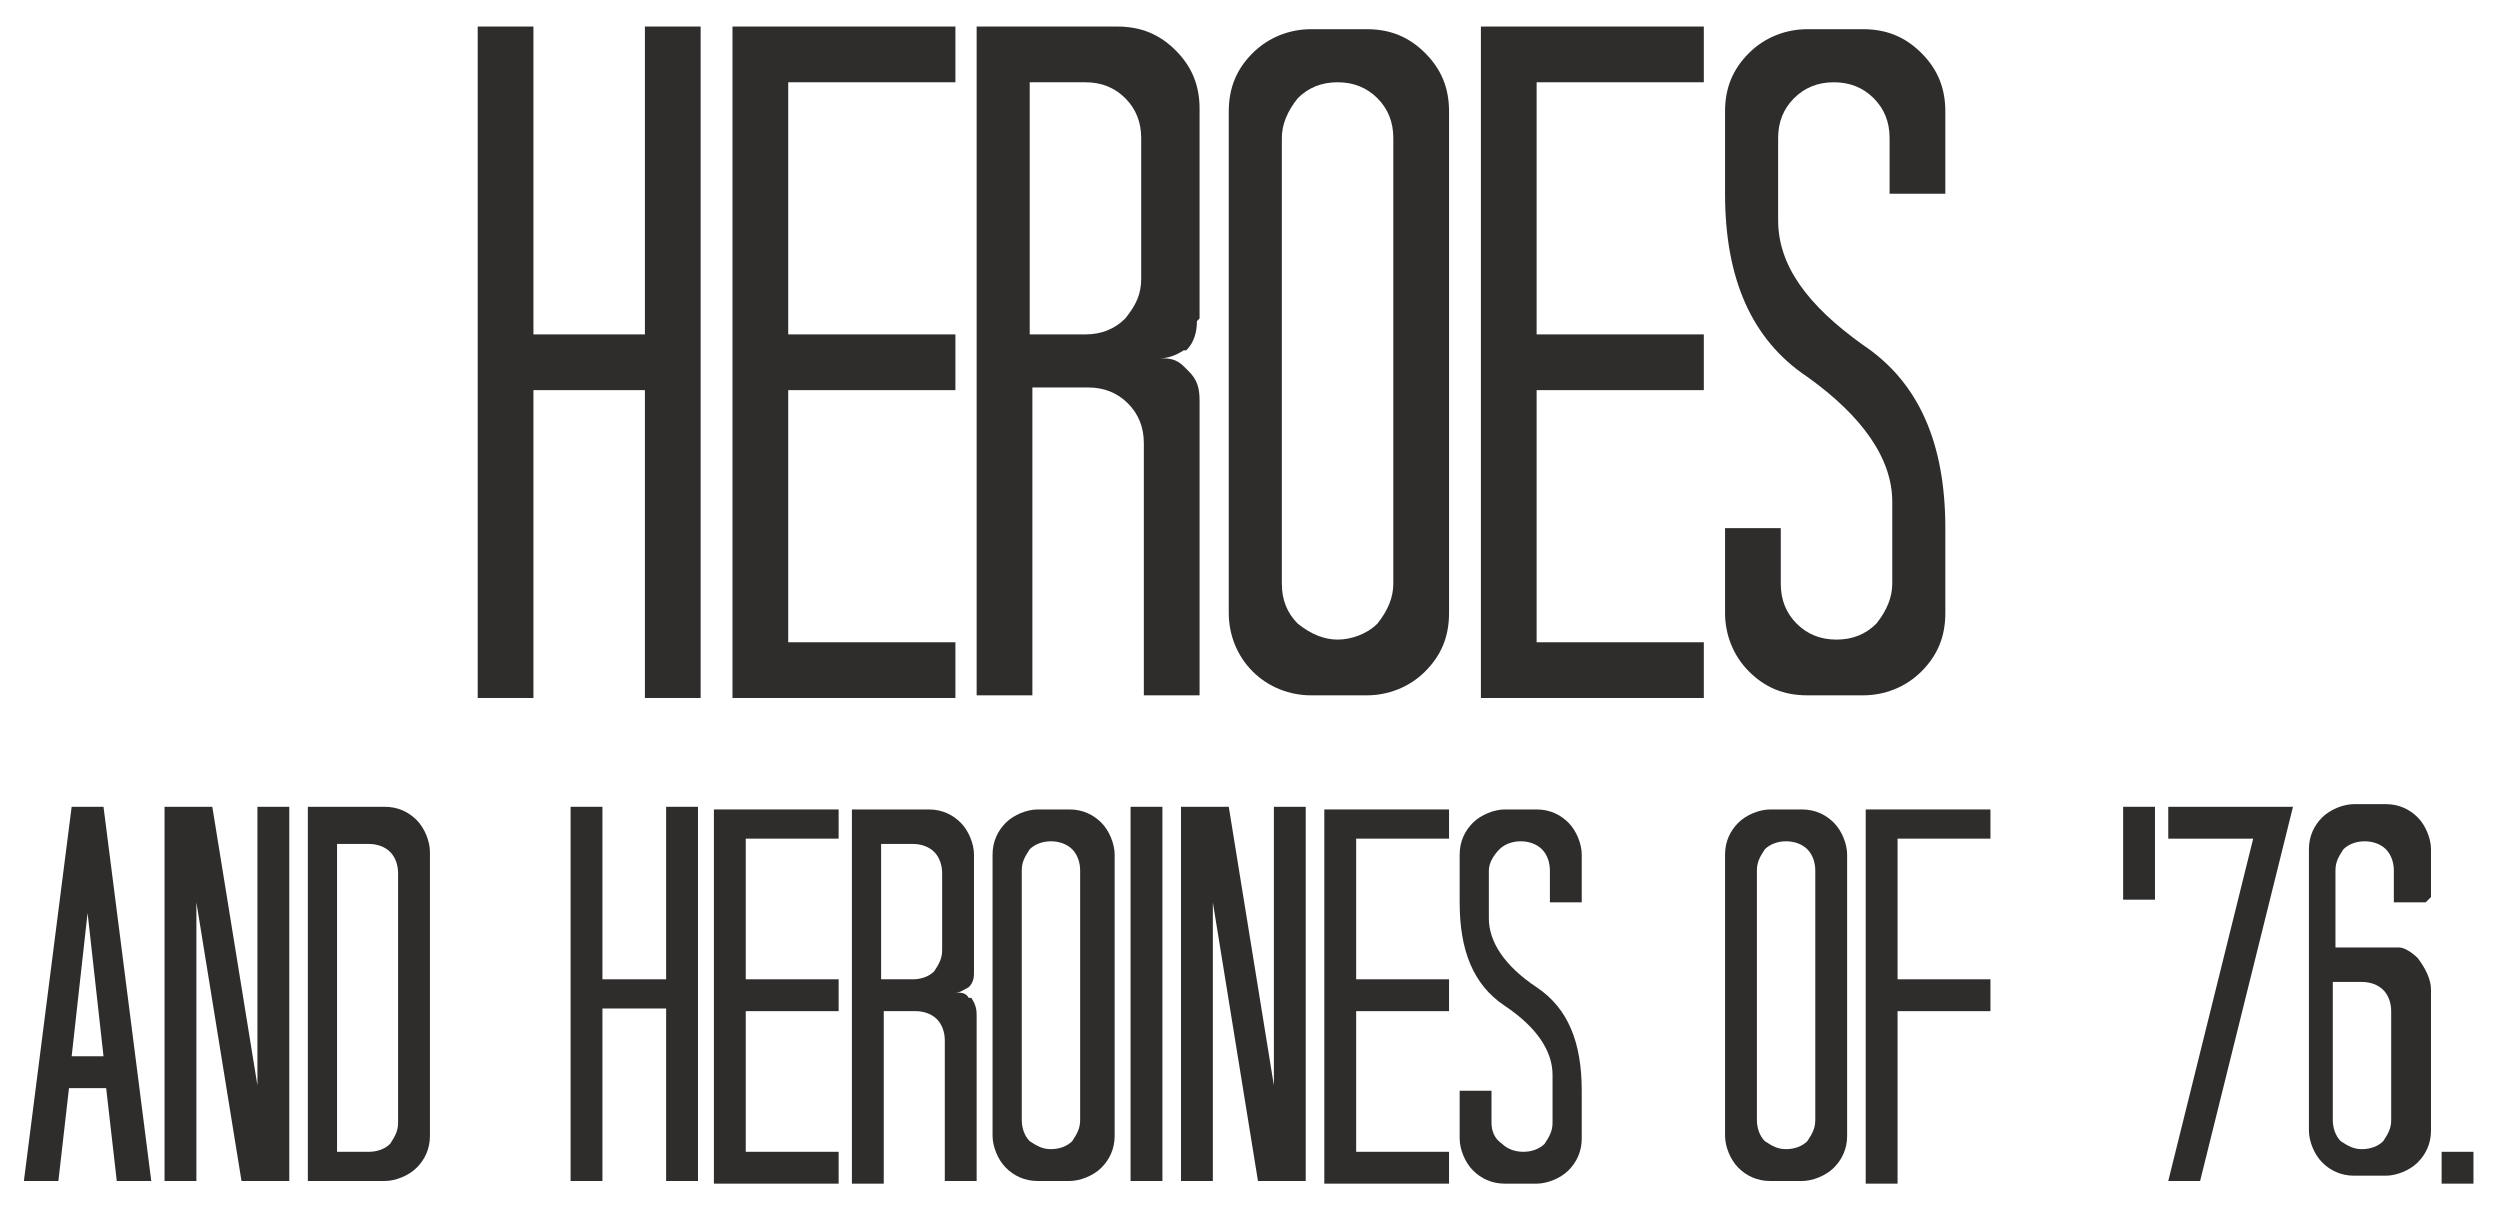 <?xml version="1.0" encoding="UTF-8"?>
<svg xmlns="http://www.w3.org/2000/svg" version="1.1" viewBox="0 0 94.2 45.5">
  <defs>
    <style>
      .cls-1 {
        fill: #2f2c2c;
      }
    </style>
  </defs>
  <!-- Generator: Adobe Illustrator 28.7.9, SVG Export Plug-In . SVG Version: 1.2.0 Build 218)  -->
  <g>
    <g id="Layer_1">
      <g>
        <g>
          <path class="cls-1" d="M3.9,30.4l1.8,14.1h-1.3l-.4-3.5h-1.4l-.4,3.5h-1.3l1.8-14.1h1.2ZM3.9,39.8l-.6-5.4-.6,5.4h1.1Z"/>
          <path class="cls-1" d="M8,30.4l1.7,10.5v-10.5h1.2v14.1h-1.8l-1.7-10.5v10.5h-1.2v-14.1h1.8Z"/>
          <path class="cls-1" d="M16.2,42.8c0,.5-.2.9-.5,1.2-.3.3-.8.5-1.2.5h-2.9v-14.1h2.9c.5,0,.9.2,1.2.5s.5.8.5,1.2v10.6ZM12.7,31.6v11.8h1.2c.3,0,.6-.1.8-.3.2-.3.3-.5.3-.8v-9.4c0-.3-.1-.6-.3-.8-.2-.2-.5-.3-.8-.3h-1.2Z"/>
          <path class="cls-1" d="M22.7,30.4v6.5h2.4v-6.5h1.2v14.1h-1.2v-6.5h-2.4v6.5h-1.2v-14.1h1.2Z"/>
          <path class="cls-1" d="M31.6,31.6h-3.5v5.3h3.5v1.2h-3.5v5.3h3.5v1.2h-4.7v-14.1h4.7v1.2Z"/>
          <path class="cls-1" d="M36.7,36.6c0,.2,0,.4-.2.6,0,0,0,0,0,0,0,0,0,0,0,0-.2.1-.3.2-.5.2.2,0,.4,0,.5.2h.1c.2.3.2.5.2.7v6.2h-1.2v-5.3c0-.3-.1-.6-.3-.8-.2-.2-.5-.3-.8-.3h-1.2v6.5h-1.2v-14.1h2.9c.5,0,.9.2,1.2.5s.5.8.5,1.2v4.4ZM33.2,31.6v5.3h1.2c.3,0,.6-.1.8-.3.2-.3.3-.5.3-.8v-2.9c0-.3-.1-.6-.3-.8-.2-.2-.5-.3-.8-.3h-1.2Z"/>
          <path class="cls-1" d="M42,42.8c0,.5-.2.9-.5,1.2-.3.3-.8.5-1.2.5h-1.2c-.5,0-.9-.2-1.2-.5s-.5-.8-.5-1.2v-10.6c0-.5.2-.9.5-1.2.3-.3.8-.5,1.2-.5h1.2c.5,0,.9.2,1.2.5.3.3.5.8.5,1.2v10.6ZM38.8,32c-.2.3-.3.5-.3.8v9.4c0,.3.1.6.3.8.3.2.5.3.8.3s.6-.1.8-.3c.2-.3.3-.5.3-.8v-9.4c0-.3-.1-.6-.3-.8-.2-.2-.5-.3-.8-.3s-.6.1-.8.3Z"/>
          <path class="cls-1" d="M43.8,30.4v14.1h-1.2v-14.1h1.2Z"/>
          <path class="cls-1" d="M46.3,30.4l1.7,10.5v-10.5h1.2v14.1h-1.8l-1.7-10.5v10.5h-1.2v-14.1h1.8Z"/>
          <path class="cls-1" d="M54.6,31.6h-3.5v5.3h3.5v1.2h-3.5v5.3h3.5v1.2h-4.7v-14.1h4.7v1.2Z"/>
          <path class="cls-1" d="M59.6,34h-1.2v-1.2c0-.3-.1-.6-.3-.8-.2-.2-.5-.3-.8-.3s-.6.1-.8.3c-.2.2-.4.5-.4.8v1.2s0,.6,0,.6c0,.9.6,1.8,1.8,2.6,1.2.8,1.7,2.1,1.7,3.9v1.8c0,.5-.2.9-.5,1.2-.3.3-.8.5-1.2.5h-1.2c-.5,0-.9-.2-1.2-.5-.3-.3-.5-.8-.5-1.2v-1.8h1.2v1.2c0,.3.1.6.4.8.2.2.5.3.8.3s.6-.1.8-.3c.2-.3.3-.5.3-.8v-1.8c0-.9-.6-1.8-1.8-2.6-1.2-.8-1.7-2.1-1.7-3.9v-1.8c0-.5.2-.9.5-1.2.3-.3.8-.5,1.2-.5h1.2c.5,0,.9.2,1.2.5s.5.8.5,1.2v1.8Z"/>
          <path class="cls-1" d="M69.6,42.8c0,.5-.2.9-.5,1.2-.3.3-.8.5-1.2.5h-1.2c-.5,0-.9-.2-1.2-.5-.3-.3-.5-.8-.5-1.2v-10.6c0-.5.2-.9.5-1.2.3-.3.8-.5,1.2-.5h1.2c.5,0,.9.2,1.2.5s.5.8.5,1.2v10.6ZM66.5,32c-.2.3-.3.5-.3.8v9.4c0,.3.1.6.3.8.3.2.5.3.8.3s.6-.1.8-.3c.2-.3.3-.5.3-.8v-9.4c0-.3-.1-.6-.3-.8-.2-.2-.5-.3-.8-.3s-.6.1-.8.3Z"/>
          <path class="cls-1" d="M75,31.6h-3.5v5.3h3.5v1.2h-3.5v6.5h-1.2v-14.1h4.7v1.2Z"/>
          <path class="cls-1" d="M81.2,30.4v3.5h-1.2v-3.5h1.2Z"/>
          <path class="cls-1" d="M81.7,30.4h4.7l-3.5,14.1h-1.2l3.2-12.9h-3.2v-1.2Z"/>
          <path class="cls-1" d="M91.4,34h-1.2v-1.2c0-.3-.1-.6-.3-.8-.2-.2-.5-.3-.8-.3s-.6.1-.8.3c-.2.3-.3.5-.3.8v2.9h1.8c.2,0,.4,0,.6,0,.2,0,.5.2.7.4.3.4.5.8.5,1.2v5.3c0,.5-.2.9-.5,1.2-.3.3-.8.5-1.2.5h-1.2c-.5,0-.9-.2-1.2-.5-.3-.3-.5-.8-.5-1.2v-10.6c0-.5.2-.9.5-1.2.3-.3.8-.5,1.2-.5h1.2c.5,0,.9.2,1.2.5s.5.8.5,1.2v1.8ZM87.9,36.9v5.3c0,.3.1.6.3.8.3.2.5.3.8.3s.6-.1.8-.3c.2-.3.3-.5.3-.8v-4.1c0-.3-.1-.6-.3-.8s-.5-.3-.8-.3h-1.2Z"/>
          <path class="cls-1" d="M93.2,43.4v1.2h-1.2v-1.2h1.2Z"/>
        </g>
        <g>
          <path class="cls-1" d="M20.1,1v11.6h4.2V1h2.1v25.3h-2.1v-11.6h-4.2v11.6h-2.1V1h2.1Z"/>
          <path class="cls-1" d="M36,3.1h-6.3v9.5h6.3v2.1h-6.3v9.5h6.3v2.1h-8.4V1h8.4v2.1Z"/>
          <path class="cls-1" d="M45.1,12.1c0,.4-.1.8-.4,1.1,0,0,0,0-.1,0,0,0,0,0,0,0-.3.2-.6.3-.9.3.3,0,.6,0,.9.3l.2.2c.3.3.4.6.4,1.1v11.1h-2.1v-9.5c0-.6-.2-1.1-.6-1.5-.4-.4-.9-.6-1.5-.6h-2.1v11.6h-2.1V1h5.3c.9,0,1.6.3,2.2.9.6.6.9,1.3.9,2.2v7.9ZM38.8,3.1v9.5h2.1c.6,0,1.1-.2,1.5-.6.4-.5.6-.9.6-1.5v-5.3c0-.6-.2-1.1-.6-1.5-.4-.4-.9-.6-1.5-.6h-2.1Z"/>
          <path class="cls-1" d="M54.6,23.1c0,.9-.3,1.6-.9,2.2-.6.6-1.4.9-2.2.9h-2.1c-.8,0-1.6-.3-2.2-.9s-.9-1.4-.9-2.2V4.2c0-.9.3-1.6.9-2.2.6-.6,1.4-.9,2.2-.9h2.1c.9,0,1.6.3,2.2.9.6.6.9,1.3.9,2.2v18.9ZM48.9,3.7c-.4.5-.6,1-.6,1.5v16.8c0,.6.2,1.1.6,1.5.5.4,1,.6,1.5.6s1.1-.2,1.5-.6c.4-.5.6-1,.6-1.5V5.2c0-.6-.2-1.1-.6-1.5-.4-.4-.9-.6-1.5-.6s-1.1.2-1.5.6Z"/>
          <path class="cls-1" d="M64.2,3.1h-6.3v9.5h6.3v2.1h-6.3v9.5h6.3v2.1h-8.4V1h8.4v2.1Z"/>
          <path class="cls-1" d="M73.3,7.3h-2.1v-2.1c0-.6-.2-1.1-.6-1.5-.4-.4-.9-.6-1.5-.6s-1.1.2-1.5.6-.6.9-.6,1.5v2.1c0,0,0,1,0,1,0,1.7,1.1,3.2,3.2,4.7,2.1,1.4,3.1,3.7,3.1,6.9v3.2c0,.9-.3,1.6-.9,2.2-.6.6-1.4.9-2.2.9h-2.1c-.9,0-1.6-.3-2.2-.9s-.9-1.4-.9-2.2v-3.2h2.1v2.1c0,.6.2,1.1.6,1.5.4.4.9.6,1.5.6s1.1-.2,1.5-.6c.4-.5.6-1,.6-1.5v-3.1c0-1.6-1.1-3.2-3.2-4.7-2.1-1.4-3.1-3.7-3.1-6.9v-3.1c0-.9.3-1.6.9-2.2.6-.6,1.4-.9,2.2-.9h2.1c.9,0,1.6.3,2.2.9.6.6.9,1.3.9,2.2v3.1Z"/>
        </g>
      </g>
    </g>
  </g>
</svg>